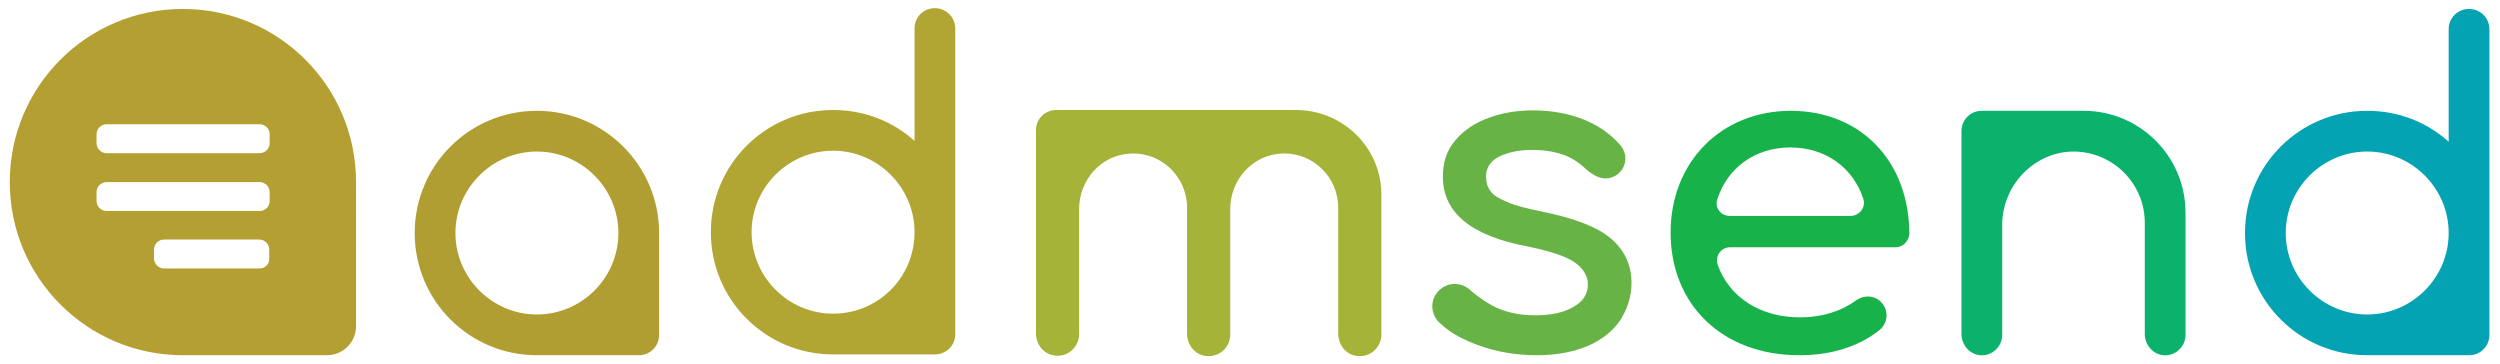 <?xml version="1.0" encoding="utf-8"?>
<!-- Generator: Adobe Illustrator 23.0.3, SVG Export Plug-In . SVG Version: 6.00 Build 0)  -->
<svg version="1.1" id="Layer_1" xmlns="http://www.w3.org/2000/svg" xmlns:xlink="http://www.w3.org/1999/xlink" x="0px" y="0px"
	 viewBox="0 0 613.7 89.4" style="enable-background:new 0 0 613.7 89.4;" xml:space="preserve">
<style type="text/css">
	.st0{fill:#A5B439;}
	.st1{fill:#0BB26C;}
	.st2{fill:#18B24B;}
	.st3{fill:#68B345;}
	.st4{fill:#B19E32;}
	.st5{fill:#B1A633;}
	.st6{fill:#03A3B4;}
	.st7{fill:#B4A032;}
</style>
<g>
	<path class="st0" d="M318.1,27h-58.8c-2.8,0-5,2.2-5,5v21.6v5.3v22.9c0,2.8,2,5.3,4.8,5.5c3.2,0.3,5.8-2.2,5.8-5.3V58.9v-5.3v-2.3
		c0-7.2,5.5-13.3,12.6-13.6c7.6-0.4,13.9,5.7,13.9,13.3v2.7v5.3v22.9c0,2.8,2,5.3,4.8,5.5c3.2,0.3,5.8-2.2,5.8-5.3V58.9v-5.3v-2.3
		c0-7.2,5.5-13.3,12.6-13.6c7.6-0.4,13.9,5.7,13.9,13.3v2.7v5.3v22.9c0,2.8,2,5.3,4.8,5.5c3.2,0.3,5.8-2.2,5.8-5.3V58.9v-5.3v-5.3
		C339.4,36.6,329.9,27,318.1,27z"/>
	<path class="st1" d="M511.5,27.2h-25c-2.8,0-5,2.2-5,5v25V82c0,2.6,1.9,4.9,4.5,5.2c3,0.3,5.5-2.1,5.5-5v-10v-15v-2
		c0-9.8,8-18.1,17.8-18c9.5,0.2,17.2,7.9,17.2,17.5v2.5v15V82c0,2.6,1.9,4.9,4.5,5.2c3,0.3,5.5-2.1,5.5-5v-25v-5v0
		C536.5,38.4,525.3,27.2,511.5,27.2z"/>
	<g>
		<path class="st2" d="M465.3,60.7l-40.6,0c-2.3,0-3.8,2.3-3,4.4c2.8,7.8,10.3,12.8,20.2,12.8c5.3,0,9.9-1.4,13.8-4.2
			c2-1.4,4.7-1.2,6.3,0.7v0c1.7,2,1.4,5-0.6,6.6c-5.1,4.1-11.9,6.2-19.7,6.2c-19,0-31.6-12.5-31.6-30.1c0-17.4,12.5-29.9,29.5-29.9
			c17,0,29.1,12.2,29.1,30.3l0,0C468.5,59.3,467.1,60.7,465.3,60.7z M424.6,53h29.7c2.2,0,3.8-2.2,3.1-4.2
			c-2.5-7.6-9.2-12.6-17.9-12.6c-8.7,0-15.4,5-17.9,12.6C420.8,50.9,422.4,53,424.6,53z"/>
	</g>
	<path class="st3" d="M395.5,58.6c-3.2-2.8-8.9-5-16.7-6.6c-3.9-0.8-6.8-1.5-8.8-2.4c-2.1-0.9-3.5-1.7-4.1-2.7
		c-0.8-1-1.1-2.2-1.1-3.7c0-1.9,1-3.6,3.1-4.7c2.2-1.1,4.9-1.7,8.2-1.7c2.8,0,5.3,0.4,7.4,1.1c1.9,0.6,3.9,1.8,5.7,3.5
		c0.5,0.5,1.1,0.9,1.7,1.3c0.9,0.6,2,1.1,3.2,1.1c2.7,0,4.9-2.2,4.9-4.9c0-1.2-0.4-2.2-1.1-3.1c0,0,0-0.1-0.1-0.1
		c-2.2-2.6-5.2-4.8-8.9-6.3l0,0c-3.7-1.5-7.9-2.3-12.6-2.3c-3.9,0-7.5,0.6-10.8,1.8c-3.5,1.3-6.2,3.1-8.2,5.5
		c-2.2,2.5-3.1,5.5-3.1,9c0,8.8,6.9,14.5,20.8,17.1c5.3,1.1,9.1,2.3,11.4,3.8c2.2,1.5,3.4,3.4,3.4,5.5c0,2.4-1.2,4.2-3.5,5.5
		c-2.3,1.4-5.4,2.1-9.5,2.1c-3.1,0-6.1-0.5-8.8-1.6c-2.5-1-5.1-2.9-6.9-4.4c-0.2-0.2-0.6-0.6-0.7-0.6c-0.9-0.7-2.1-1.1-3.3-1.1
		c-3,0-5.5,2.5-5.5,5.5c0,1.8,0.9,3.4,2.2,4.4c2.3,2.2,5.6,3.9,9.5,5.3c4.3,1.5,8.9,2.3,13.9,2.3c4.9,0,9.1-0.8,12.6-2.3
		c3.5-1.5,6.2-3.7,8-6.4c1.7-2.7,2.7-5.7,2.7-9.1C400.5,65.1,398.8,61.4,395.5,58.6z"/>
	<path class="st4" d="M131.8,27.2c-16.6,0-30,13.4-30,30s13.4,30,30,30h25c2.8,0,5-2.2,5-5v-25C161.8,40.6,148.3,27.2,131.8,27.2z
		 M111.8,57.2c0-11,9-20,20-20s20,9,20,20c0,11-9,20-20,20S111.8,68.2,111.8,57.2z"/>
	<path class="st5" d="M229.5,2c-2.8,0-5,2.2-5,5v27.6c-5.3-4.8-12.3-7.6-20-7.6c-16.6,0-30,13.4-30,30s13.4,30,30,30h25
		c2.8,0,5-2.2,5-5v-5V57V7C234.5,4.3,232.3,2,229.5,2z M204.5,77c-11,0-20-9-20-20c0-11,9-20,20-20s20,9,20,20
		C224.5,68.1,215.6,77,204.5,77z"/>
	<path class="st6" d="M606.1,2.2c-2.8,0-5,2.2-5,5v27.6c-5.3-4.8-12.3-7.6-20-7.6c-16.6,0-30,13.4-30,30s13.4,30,30,30h25
		c2.8,0,5-2.2,5-5v-5v-20v-50C611.1,4.4,608.9,2.2,606.1,2.2z M581.1,77.2c-11,0-20-9-20-20c0-11,9-20,20-20s20,9,20,20
		C601.1,68.2,592.1,77.2,581.1,77.2z"/>
	<path class="st7" d="M44.9,2.2c-23.5,0-42.5,19-42.5,42.5s19,42.5,42.5,42.5h35.4c3.9,0,7.1-3.2,7.1-7.1V44.7
		C87.4,21.2,68.4,2.2,44.9,2.2z M63.7,37.6H26.2c-1.4,0-2.5-1.1-2.5-2.5V33c0-1.4,1.1-2.5,2.5-2.5h37.5c1.4,0,2.5,1.1,2.5,2.5v2.1
		C66.2,36.5,65.1,37.6,63.7,37.6z M63.7,51.8H26.2c-1.4,0-2.5-1.1-2.5-2.5v-2.1c0-1.4,1.1-2.5,2.5-2.5h37.5c1.4,0,2.5,1.1,2.5,2.5
		v2.1C66.2,50.7,65.1,51.8,63.7,51.8z M63.7,65.9H40.3c-1.4,0-2.5-1.1-2.5-2.5v-2.1c0-1.4,1.1-2.5,2.5-2.5h23.3
		c1.4,0,2.5,1.1,2.5,2.5v2.1C66.2,64.8,65.1,65.9,63.7,65.9z"/>
</g>
</svg>
